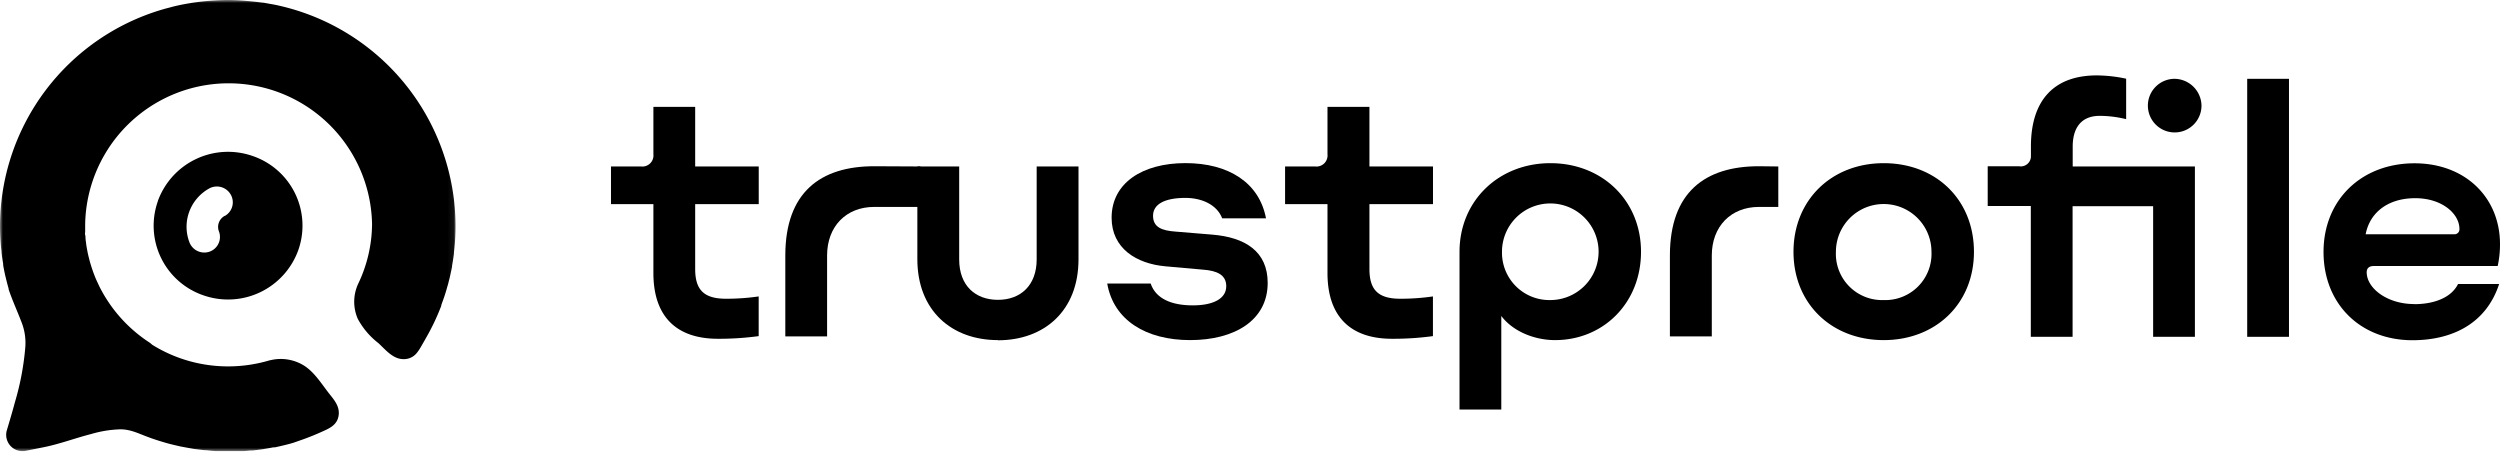 <svg xmlns="http://www.w3.org/2000/svg" xmlns:xlink="http://www.w3.org/1999/xlink" viewBox="0 0 432.66 78.17"><defs><style>.cls-1{fill:#fff;fill-rule:evenodd;}.cls-2{mask:url(#mask);}</style><mask id="mask" x="0" y="0" width="78.93" height="78.17" maskUnits="userSpaceOnUse"><g id="mask-2"><polygon id="path-1" class="cls-1" points="0 0 78.93 0 78.93 78.17 0 78.17 0 0"></polygon></g></mask></defs><g id="Capa_2" data-name="Capa 2"><g id="Capa_1-2" data-name="Capa 1"><g id="Page-1"><g id="TP-Banners"><g id="White"><g id="Group"><g id="logo_trustprofile-white" data-name="logo trustprofile-white"><g id="Group-32-Copy-5"><path id="Fill-6" d="M124.25,58.63c-7.12,0-11.17-3.78-11.17-11.39V35.33h-7.34V28.81h5.2a1.92,1.92,0,0,0,2.14-2.12V18.5h7.23V28.81h11v6.52h-11V46.55c0,3.55,1.45,5.15,5.32,5.15a38.73,38.73,0,0,0,5.67-.4v6.87a51,51,0,0,1-7.05.46"></path><path id="Fill-8" d="M159.29,28.81v7h-8c-4.86,0-8.15,3.38-8.15,8.41v14h-7.23v-14c0-10.93,6.07-15.45,15.38-15.45Z"></path><path id="Fill-10" d="M172.7,58.86c-8,0-13.94-5.1-13.94-14V28.81H166V44.89c0,4.58,2.83,7,6.71,7s6.7-2.46,6.7-7V28.81h7.24V44.89c0,8.87-5.9,14-13.94,14"></path><path id="Fill-12" d="M191.62,49.07h7.52c.87,2.58,3.53,3.78,7.29,3.78,3.53,0,5.79-1.15,5.79-3.32,0-2-1.68-2.69-4-2.86l-6.53-.58c-5-.45-9.31-3.09-9.31-8.41,0-6,5.32-9.45,12.78-9.45s12.78,3.38,13.94,9.56h-7.58c-.92-2.4-3.58-3.54-6.36-3.54-3.59,0-5.61,1.08-5.61,3.09s1.56,2.57,3.87,2.74l6.31.52c5.78.46,9.66,2.92,9.66,8.36,0,6.52-5.79,9.9-13.42,9.9s-13.25-3.44-14.35-9.79"></path><path id="Fill-14" d="M240.91,58.63c-7.12,0-11.17-3.78-11.17-11.39V35.33H222.4V28.81h5.2a1.92,1.92,0,0,0,2.14-2.12V18.5H237V28.81h11v6.52H237V46.55c0,3.55,1.45,5.15,5.33,5.15a38.7,38.7,0,0,0,5.66-.4v6.87a51,51,0,0,1-7.05.46"></path><path id="Fill-16" d="M268.32,51.93a8.36,8.36,0,1,0-8.38-8.35,8.2,8.2,0,0,0,8.38,8.35m-8.5,2.75v16.2h-7.23V43.58c0-8.82,6.77-15.34,15.73-15.34S284,34.7,284,43.58s-6.54,15.28-14.87,15.28c-3.64,0-7.34-1.55-9.31-4.18"></path><path id="Fill-18" d="M307.76,28.81v7h-3.35c-4.86,0-8.16,3.38-8.16,8.41v14H289v-14c0-10.93,6.07-15.45,15.39-15.45Z"></path><path id="Fill-20" d="M326,51.93a8,8,0,0,1-8.27-8.35,8.27,8.27,0,1,1,16.54,0A8,8,0,0,1,326,51.93m0-23.69c-9,0-15.61,6.35-15.61,15.34S317,58.86,326,58.86s15.62-6.3,15.62-15.28S335.09,28.24,326,28.24"></path><path id="Fill-22" d="M372.65,28.81H358.71V25.37c0-3.2,1.44-5.32,4.68-5.32a19.47,19.47,0,0,1,4.57.57v-7a25.1,25.1,0,0,0-5.09-.57c-7.23,0-11.39,4.12-11.39,12.3V27a1.75,1.75,0,0,1-2,1.78H344v6.87h7.46V58.29h7.23V35.68h13.94V58.29h7.23V28.81h-7.23Z"></path><path id="Fill-24" d="M376.29,13.64A4.64,4.64,0,1,0,381,18.28a4.72,4.72,0,0,0-4.68-4.64"></path><polygon id="Fill-26" points="388.91 58.29 396.14 58.29 396.14 13.64 388.91 13.64 388.91 58.29"></polygon><path id="Fill-28" d="M418,34.3c4.63,0,7.64,2.69,7.64,5.33a.85.85,0,0,1-.93.91H409.41c.75-3.89,4-6.24,8.56-6.24m-.17,18.32c-4.69,0-8.21-2.75-8.21-5.5,0-.68.4-1.08,1.21-1.08h21.46a17.5,17.5,0,0,0,.4-3.78c0-8.07-6-14-14.8-14-9.14,0-15.74,6.29-15.74,15.34s6.42,15.28,15.39,15.28c6.94,0,12.78-2.92,15-9.73h-7.11c-1.28,2.57-4.52,3.49-7.58,3.49"></path></g><g id="Group-6"><g id="Fill-1-Clipped"><g class="cls-2"><path id="Fill-1" d="M47.42.79l-.58-.1c-.45-.08-.91-.17-1.37-.24l-.13,0c-.85-.12-1.7-.21-2.56-.28C41.69.06,40.58,0,39.46,0s-2.22.06-3.32.15a40.4,40.4,0,0,0-4.28.58l-.35.06c-.56.12-1.12.24-1.67.38l-.39.11c-.42.11-.84.21-1.26.34A39.15,39.15,0,0,0,0,39.09a38.18,38.18,0,0,0,.26,4.43s0,.1,0,.15c.08.67.17,1.33.29,2,0,.08,0,.16,0,.24.11.63.24,1.26.38,1.89l.06.22c.15.65.32,1.29.5,1.92a.56.56,0,0,0,0,.12C2.14,52,3,53.85,3.71,55.72a9.72,9.72,0,0,1,.66,4.47,47,47,0,0,1-1.8,9.46c-.43,1.62-.91,3.22-1.39,4.83l0,0a2.82,2.82,0,0,0,3.28,3.54l3.19-.64c2.75-.56,5.4-1.57,8.11-2.26a19.89,19.89,0,0,1,5.07-.82c1.85,0,3.28.8,5,1.41l.29.11c.49.17,1,.34,1.48.49l.53.16c.43.13.87.26,1.31.37l.73.18c.4.09.79.19,1.19.27l.91.17,1.06.19c.36.06.72.1,1.08.15l.95.11c.43,0,.87.08,1.31.11l.75.06c.7,0,1.4,0,2.1,0s1.21,0,1.81,0l.5,0c.49,0,1-.06,1.48-.11l.33,0c.6-.06,1.19-.14,1.78-.22l.34-.06c.52-.08,1-.17,1.55-.27l.27,0c1-.22,2.09-.47,3.12-.77a2.67,2.67,0,0,0,.26-.09c.17-.06.34-.11.51-.18a45.45,45.45,0,0,0,4.65-1.85c1.33-.59,2.39-1.28,2.51-2.87.1-1.4-.81-2.47-1.63-3.5-1.33-1.68-2.56-3.75-4.42-4.91a7.63,7.63,0,0,0-5.75-.92,2.09,2.09,0,0,0-.34.08,25.13,25.13,0,0,1-7,1,24.84,24.84,0,0,1-13.14-3.74L26,59.37l-.68-.46a24.87,24.87,0,0,1-8.14-9.37c-.11-.25-.23-.49-.34-.73l-.22-.48q-.24-.57-.45-1.14c-.09-.24-.17-.48-.25-.72s-.11-.33-.16-.5-.16-.51-.23-.77l-.12-.48c-.07-.26-.13-.52-.19-.78s-.07-.33-.1-.5-.1-.51-.14-.76-.06-.39-.08-.58-.07-.47-.09-.7,0-.5-.07-.75,0-.37,0-.56c0-.45,0-.89,0-1.34a24.83,24.83,0,0,1,49.65,0A24.24,24.24,0,0,1,62,49.09a7.39,7.39,0,0,0-.08,6.09,13.17,13.17,0,0,0,3.54,4.18c1.21,1.1,2.47,2.73,4.26,2.79a2.85,2.85,0,0,0,2.36-1A8,8,0,0,0,72.86,60c.31-.54.62-1.07.92-1.61a39.07,39.07,0,0,0,2.59-5.47l0-.12.36-1,.15-.43c.1-.3.2-.61.29-.91s.12-.39.17-.59l.24-.82c.06-.25.12-.51.19-.76s.11-.47.16-.7c.11-.49.22-1,.31-1.49a.78.78,0,0,0,0-.14c.13-.69.23-1.38.32-2.08a1.37,1.37,0,0,1,0-.19,38.28,38.28,0,0,0,.28-4.57A39.21,39.21,0,0,0,47.42.79"></path></g></g><path id="Fill-4" d="M38.88,37.36a2.21,2.21,0,0,0-1,1.16,2.14,2.14,0,0,0,0,1.5,2.7,2.7,0,0,1-1.55,3.51A2.76,2.76,0,0,1,32.81,42a7.53,7.53,0,0,1-.09-5.27,7.61,7.61,0,0,1,3.48-4.11,2.76,2.76,0,0,1,3.73,1.05,2.7,2.7,0,0,1-1,3.69M27.31,34.85A12.73,12.73,0,0,0,35.2,51.11,12.92,12.92,0,0,0,51.62,43.3,12.73,12.73,0,0,0,43.73,27a12.92,12.92,0,0,0-16.42,7.81"></path></g></g></g></g></g></g></g></g></svg>